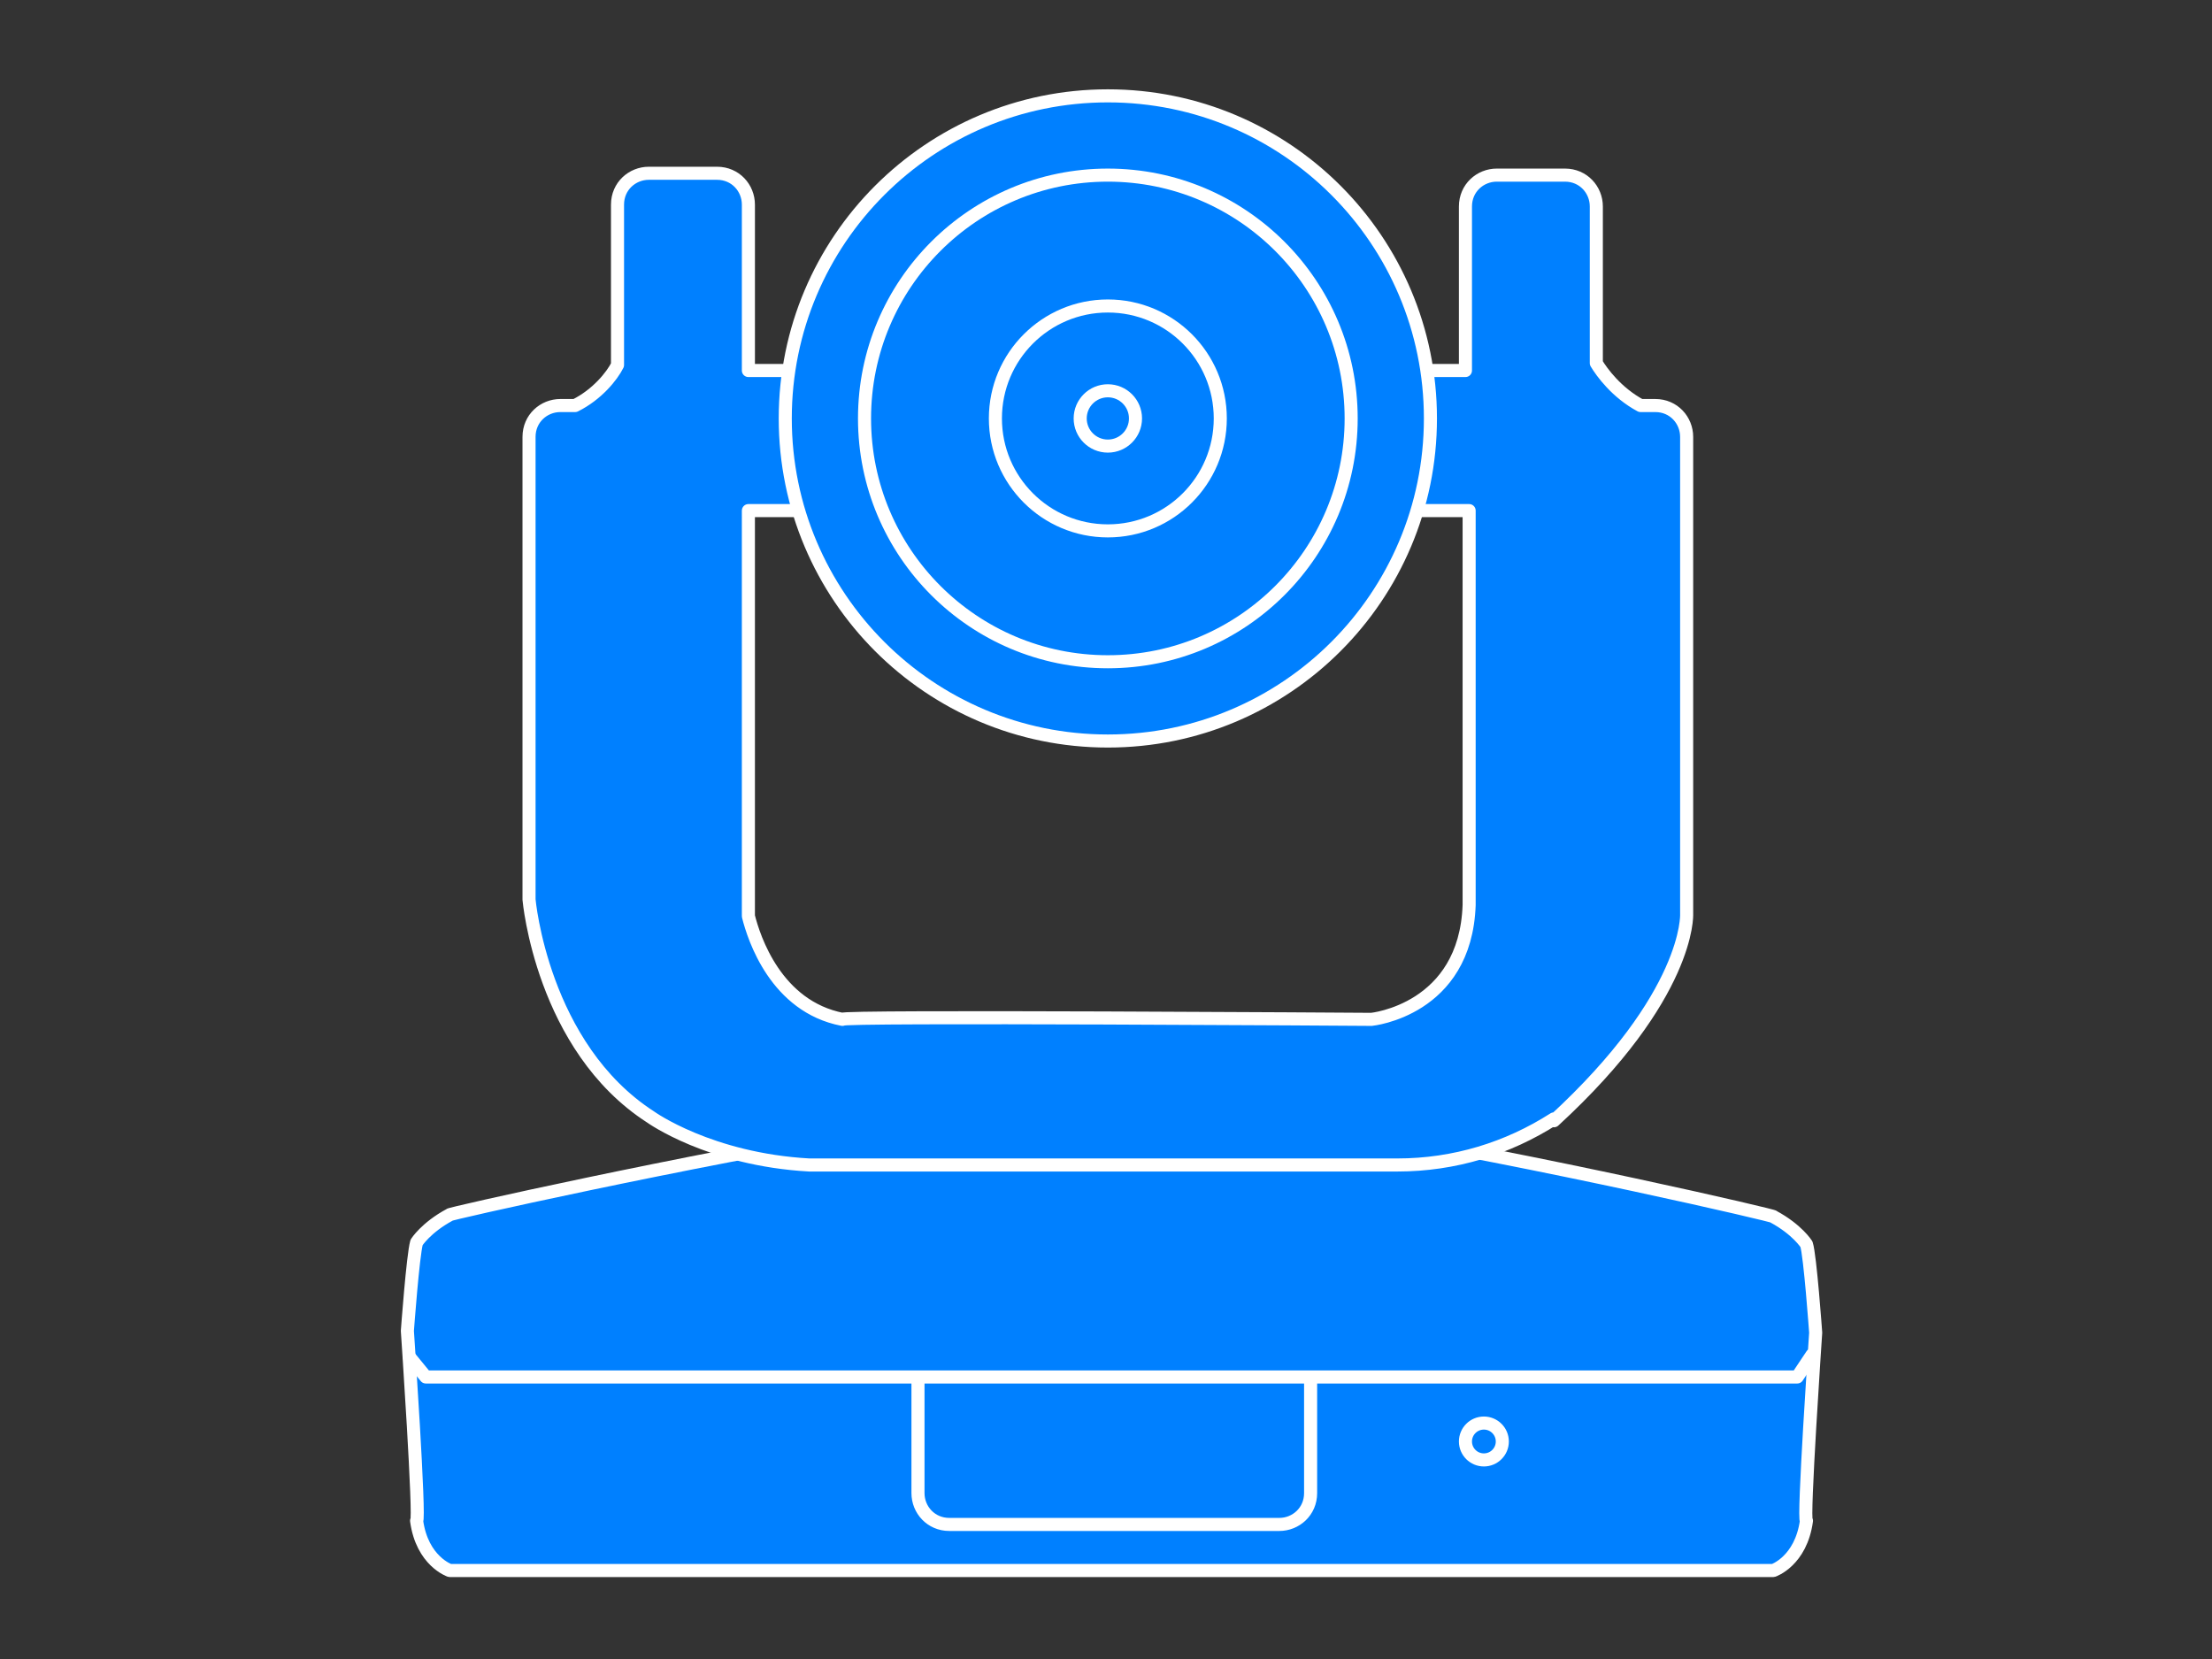 <?xml version="1.0" encoding="utf-8"?>
<!-- Generator: Adobe Illustrator 22.0.1, SVG Export Plug-In . SVG Version: 6.00 Build 0)  -->
<svg version="1.1" id="Layer_1" xmlns="http://www.w3.org/2000/svg" xmlns:xlink="http://www.w3.org/1999/xlink" x="0px" y="0px"
	 viewBox="0 0 120 90" style="enable-background:new 0 0 120 90;" xml:space="preserve">
<rect x="0" y="0" width="120" height="90" fill="#333333" stroke="none"/>
<style type="text/css">
	.st0{fill:#003DFF;stroke:#FFFFFF;stroke-width:0.709;stroke-linecap:round;stroke-linejoin:round;stroke-miterlimit:10;}
	.st1{fill:none;stroke:#FFFFFF;stroke-miterlimit:10;}
	.st2{fill:none;}
	.st3{fill:none;stroke:#FFFFFF;stroke-width:0.709;stroke-linecap:round;stroke-linejoin:round;stroke-miterlimit:10;}
	.st4{fill:#003DFF;stroke:#FFFFFF;stroke-width:0.709;stroke-linejoin:bevel;stroke-miterlimit:10;}
	.st5{fill:#003DFF;stroke:#FFFFFF;stroke-width:0.709;stroke-linecap:square;stroke-linejoin:round;stroke-miterlimit:10;}
	.st6{fill:none;stroke:#FFFFFF;stroke-width:0.709;stroke-linecap:square;stroke-linejoin:round;stroke-miterlimit:10;}
	.st7{fill:#003DFF;stroke:#FFFFFF;stroke-width:0.709;stroke-linejoin:round;stroke-miterlimit:10;}
	.st8{fill:#003DFF;stroke:#FFFFFF;stroke-width:0.709;stroke-miterlimit:10;}
	.st9{fill:none;stroke:#FFFFFF;stroke-width:0.709;stroke-miterlimit:10;}
	.st10{fill:#FFFFFF;}
	.st11{fill:#003DFF;}
	.st12{fill:#0066FF;stroke:#FFFFFF;stroke-width:0.709;stroke-linecap:round;stroke-linejoin:round;stroke-miterlimit:10;}
	.st13{fill:#0066FF;}
	.st14{fill:#00AAFF;stroke:#FFFFFF;stroke-width:0.709;stroke-linecap:round;stroke-linejoin:round;stroke-miterlimit:10;}
	.st15{fill:#00AAFF;stroke:#FFFFFF;stroke-width:0.709;stroke-linejoin:bevel;stroke-miterlimit:10;}
	.st16{fill:#00AAFF;stroke:#FFFFFF;stroke-width:0.709;stroke-linejoin:round;stroke-miterlimit:10;}
	.st17{fill:#00AAFF;stroke:#FFFFFF;stroke-width:0.709;stroke-linecap:square;stroke-linejoin:round;stroke-miterlimit:10;}
	.st18{fill:#00AAFF;stroke:#FFFFFF;stroke-width:0.709;stroke-miterlimit:10;}
	.st19{fill:#00AAFF;}
	.st20{fill:#005CFF;stroke:#FFFFFF;stroke-width:0.709;stroke-linecap:square;stroke-linejoin:round;stroke-miterlimit:10;}
	.st21{fill:#005CFF;stroke:#FFFFFF;stroke-width:0.709;stroke-miterlimit:10;}
	.st22{fill:#005CFF;stroke:#FFFFFF;stroke-width:0.709;stroke-linecap:round;stroke-linejoin:round;stroke-miterlimit:10;}
	.st23{fill:#005CFF;}
	.st24{fill:#005CFF;stroke:#FFFFFF;stroke-width:0.709;stroke-linejoin:bevel;stroke-miterlimit:10;}
	.st25{fill:#0080FF;stroke:#FFFFFF;stroke-width:0.709;stroke-linecap:round;stroke-linejoin:round;stroke-miterlimit:10;}
</style>
<g>
	<g>
		<g>
			<path class="st25" d="M98.5,72.3c0,0-0.3-4.2-0.5-4.8c0,0-0.5-0.8-1.8-1.5c0.3,0-12.6-3-23.4-4.8c0.1,0.1-6.2,0.1-10.5,0v0
				c0,0-0.8,0-2,0c-1.2,0-2,0-2,0v0c-4.3,0-10.6,0.1-10.5,0C37,63,24.1,65.9,24.4,65.9c-1.3,0.7-1.8,1.5-1.8,1.5
				c-0.2,0.7-0.5,4.8-0.5,4.8s0.7,10.3,0.5,10.3c0.3,2.2,1.8,2.7,1.8,2.7h33.9h4h33.9c0,0,1.5-0.5,1.8-2.7
				C97.8,82.6,98.5,72.3,98.5,72.3z"/>
			<path class="st25" d="M49.8,74.4V81c0,0.9,0.7,1.7,1.7,1.7h17.9c0.9,0,1.7-0.7,1.7-1.7v-6.6H49.8z"/>
			<circle class="st25" cx="80.5" cy="78.2" r="1"/>
			<polyline class="st25" points="22.2,73.6 23.1,74.7 97.5,74.7 98.3,73.5 			"/>
		</g>
		<path class="st25" d="M91.5,49.6V23.7c0-0.9-0.7-1.7-1.7-1.7h-0.8c-1.3-0.7-2.1-1.8-2.4-2.3v-8.5c0-0.9-0.7-1.7-1.7-1.7h-3.7
			c-0.9,0-1.7,0.7-1.7,1.7v8.9H40.6v-9c0-0.9-0.7-1.7-1.7-1.7h-3.7c-0.9,0-1.7,0.7-1.7,1.7v8.7c-0.3,0.6-1.1,1.6-2.3,2.2h-0.8
			c-0.9,0-1.7,0.7-1.7,1.7v13.8v9.1v2.2c0,0,0.7,8,6.6,11.8c0,0,3.2,2.3,8.6,2.6h31.9c3.1,0,6-0.9,8.5-2.5v0.1
			C91.7,54,91.5,49.6,91.5,49.6z M40.6,27.7h39.1v21.4c-0.2,5.7-5.3,6.2-5.3,6.2s-29.1-0.2-28.7,0c-3.6-0.7-4.8-4.4-5.1-5.6V27.7z"
			/>
		<g>
			<circle class="st25" cx="60.1" cy="22.7" r="17.5"/>
			<circle class="st25" cx="60.1" cy="22.7" r="13.2"/>
			<circle class="st25" cx="60.1" cy="22.7" r="6.1"/>
			<circle class="st25" cx="60.1" cy="22.7" r="1.5"/>
		</g>
	</g>
</g>
</svg>
